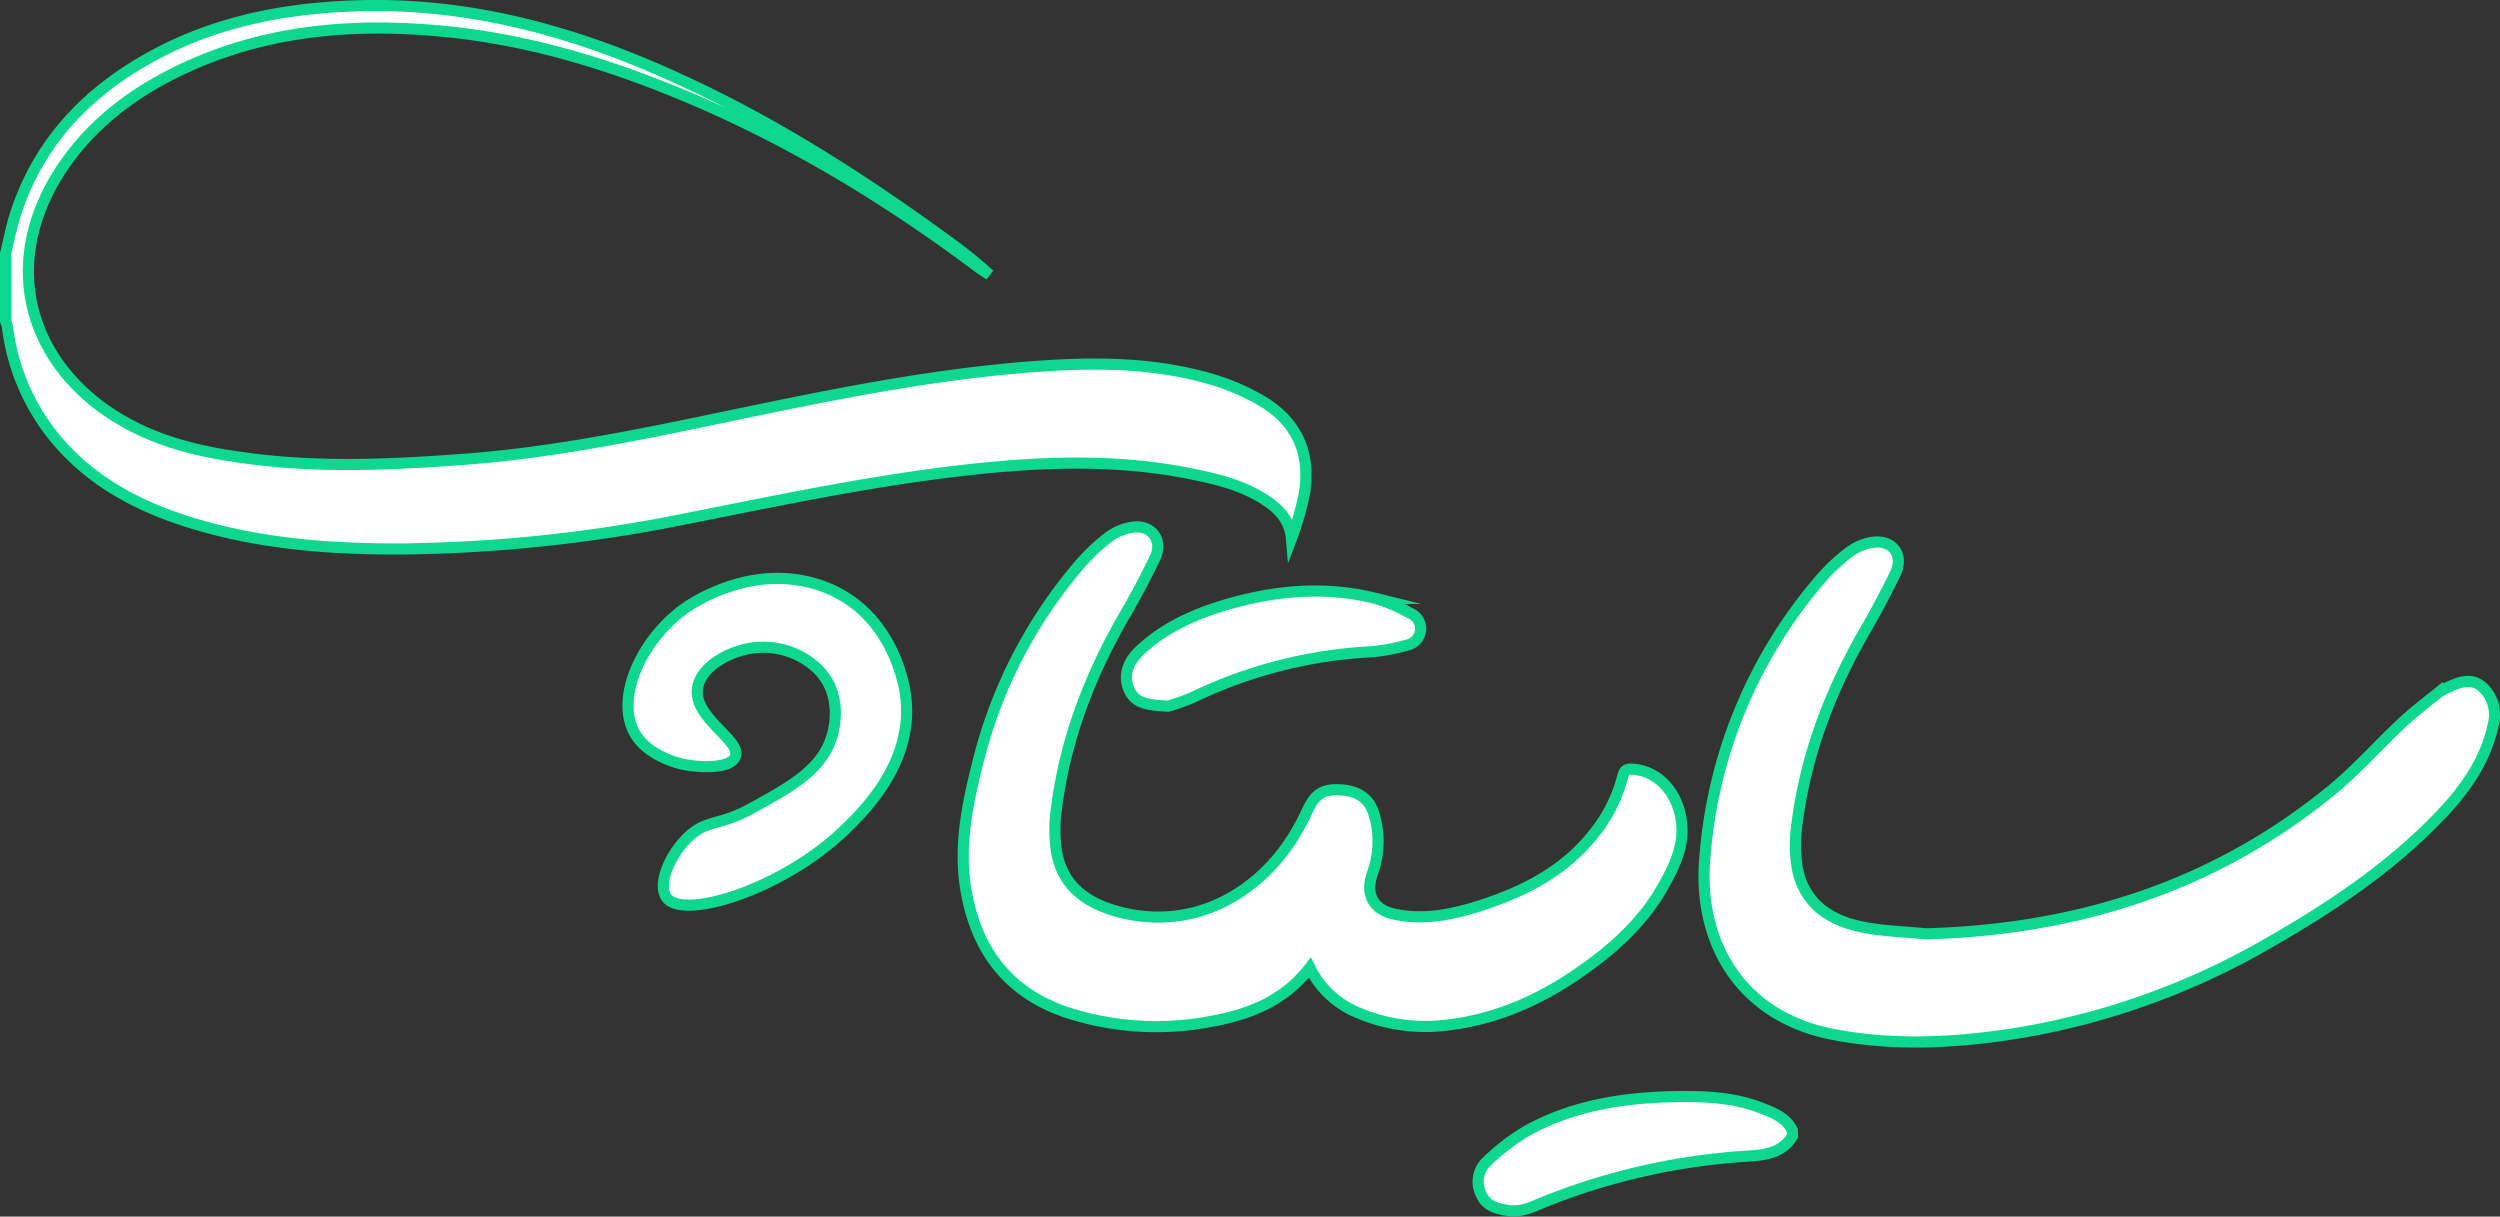 <svg xmlns="http://www.w3.org/2000/svg" id="Layer_1" data-name="Layer 1" viewBox="0 0 448.82 218.41"><rect x="0" y="0" width="448.82" height="218.41" fill="#333333" stroke="none"/><defs><style>.cls-1{fill:#fff;stroke:#0ed88f;stroke-miterlimit:10;stroke-width:2px;}</style></defs><path class="cls-1" d="M377.36,314.45c27.08-.75,51.64-8.46,72.76-25.73,4.55-3.72,8.48-8.19,12.78-12.23,2-1.85,4.16-3.51,6.29-5.21a8.67,8.67,0,0,1,1.87-1.08c2-.92,4.18-1.79,6.12-.11a6.71,6.71,0,0,1,2,6.86c-1.38,6.49-5.09,11.64-9.58,16.33-8.86,9.26-19.38,16.3-30.43,22.63a133,133,0,0,1-47.05,16.63c-10.55,1.55-21.16,2-31.73-.09-16.38-3.28-23.84-16.43-22.78-31a86.83,86.83,0,0,1,20.69-50.55,33.77,33.77,0,0,1,5.32-5,9.32,9.32,0,0,1,4.22-1.75c3.6-.47,5.6,2.38,4,5.65s-3.42,6.75-5.31,10c-6.28,10.85-10.73,22.34-12.32,34.83a26,26,0,0,0,0,7.78c1.15,6.51,5.8,9.66,11.85,10.84C369.8,314,373.61,314.06,377.36,314.45Z" transform="translate(-31.59 -146.8)"></path><path class="cls-1" d="M353.4,350.74c-1.9,3.19-5.17,3.43-8.3,3.63a117.62,117.62,0,0,0-36,8.1c-2.16.86-4.19,2-6.68,1.66-2.06-.32-4-.77-4.91-2.89a5,5,0,0,1,1.1-6,38.74,38.74,0,0,1,7.24-5.5c8.35-4.58,17.51-5.93,26.9-6.07,5.14-.07,10.24.16,15.11,2.08,2.18.86,4.38,1.68,5.51,4Z" transform="translate(-31.59 -146.8)"></path><path class="cls-1" d="M266.74,320.53c-4.54,5.86-10.63,8.32-17.36,9.57a52,52,0,0,1-25.9-1.42c-10.63-3.43-16.52-11-18.43-21.84-1.45-8.15.27-16,2.28-23.89a86.26,86.26,0,0,1,17.74-34.4,34.78,34.78,0,0,1,5.65-5.4,9.32,9.32,0,0,1,4.56-1.74c3.21-.29,5.1,2.56,3.7,5.47-1.65,3.46-3.45,6.86-5.38,10.17-6.29,10.85-10.74,22.34-12.34,34.82a26.42,26.42,0,0,0,0,7.79c1.12,6.51,5.79,9.52,11.79,11,13.53,3.24,25-4,31.1-14.24.83-1.38,1.55-2.83,2.24-4.28,1.3-2.75,2.7-3.67,5.58-3.56,3.25.13,5.33,1.44,6.21,4.14A16.65,16.65,0,0,1,278,303.5c-1.35,3.86.06,6.63,4.07,7.45,5.3,1.1,10.42,0,15.43-1.61,7.9-2.56,15.1-6.28,20.33-13a27.15,27.15,0,0,0,5.11-10.23c.26-1.08.74-1.28,1.72-1.22,4.48.26,8,4,8.75,9.08.69,4.45-1.14,8.18-3.17,11.83-3.57,6.42-8.87,11.21-14.81,15.38-7.41,5.19-15.46,8.75-24.54,9.71A30.94,30.94,0,0,1,275,328.45,16.63,16.63,0,0,1,266.74,320.53Z" transform="translate(-31.59 -146.8)"></path><path class="cls-1" d="M241.23,273.59c-3.32-.24-5.82-.35-6.95-3s-.09-5.1,1.95-7c4.26-4,9.47-6.41,15-8.08,9-2.71,18.1-3.57,27.3-1.29a31.65,31.65,0,0,1,6.24,2.68,3,3,0,0,1,1.85,3.09,3.06,3.06,0,0,1-2.47,2.64,34,34,0,0,1-6.52,1.19A83.74,83.74,0,0,0,245.73,272,34.86,34.86,0,0,1,241.23,273.59Z" transform="translate(-31.59 -146.8)"></path><path class="cls-1" d="M32.59,192.34c.61-2.47,1.07-5,1.87-7.39,4.29-13,13.15-22,24.95-28.33,11.63-6.23,24.24-8.5,37.32-8.8,19.91-.44,38.49,4.8,56.42,13,17.09,7.77,32.83,17.79,48,28.83a84.39,84.39,0,0,1,8.09,6.48c-.61-.41-1.24-.78-1.83-1.22-17-12.75-35.12-23.69-54.89-31.72-13.31-5.4-27-9.41-41.34-10.77C94.37,150.8,78,152.3,62.69,160c-7.93,4-14.76,9.32-19.8,16.74-12,17.74-5.84,36.87,12.06,46.35,6.49,3.44,13.56,5,20.74,5.94,13.09,1.8,26.19,1.2,39.31.22,18.66-1.39,36.82-5.59,55.07-9.33,16.08-3.3,32.21-6.3,48.62-7.41,10.47-.71,20.93-.54,31.09,2.58a40.27,40.27,0,0,1,7.78,3.36c6.76,3.77,9.51,9.64,8.14,17.24a51.12,51.12,0,0,1-2.26,7.79c-.3-3.47-2.45-5.51-5.07-7.15-4.09-2.56-8.7-3.62-13.34-4.54-12.53-2.48-25.12-2.15-37.74-.85-17.73,1.83-35.15,5.54-52.61,9a269.88,269.88,0,0,1-50.54,5.41c-13.2.08-26.24-.89-38.9-4.9-8.95-2.84-17-7.12-23.25-14.38a38.84,38.84,0,0,1-9.07-20.63,6.71,6.71,0,0,0-.33-1Z" transform="translate(-31.59 -146.8)"></path><path class="cls-1" d="M163.5,282.85c1.7-3-7.7-7.09-6.66-12.71.67-3.55,5.25-6.21,9.32-6.93a14.26,14.26,0,0,1,12,3.47c5.15,4.82,3,11.73,2.66,12.7-1.92,5.79-7.64,8.9-14.63,12.71-5.19,2.82-7.61,1.94-10.65,4.62-3.83,3.39-6.24,9.41-4,11.55,3.71,3.53,21.26-2.22,31.93-12.71,3.43-3.36,12.44-12.21,10.65-24.25-.28-1.84-2.58-15.56-16-19.64-12.34-3.75-23.14,4-23.95,4.62-8,6-12.61,17-8,23.1,2.61,3.43,7.62,4.55,8,4.62C157.07,284.61,162.34,284.85,163.5,282.85Z" transform="translate(-31.59 -146.8)"></path></svg>